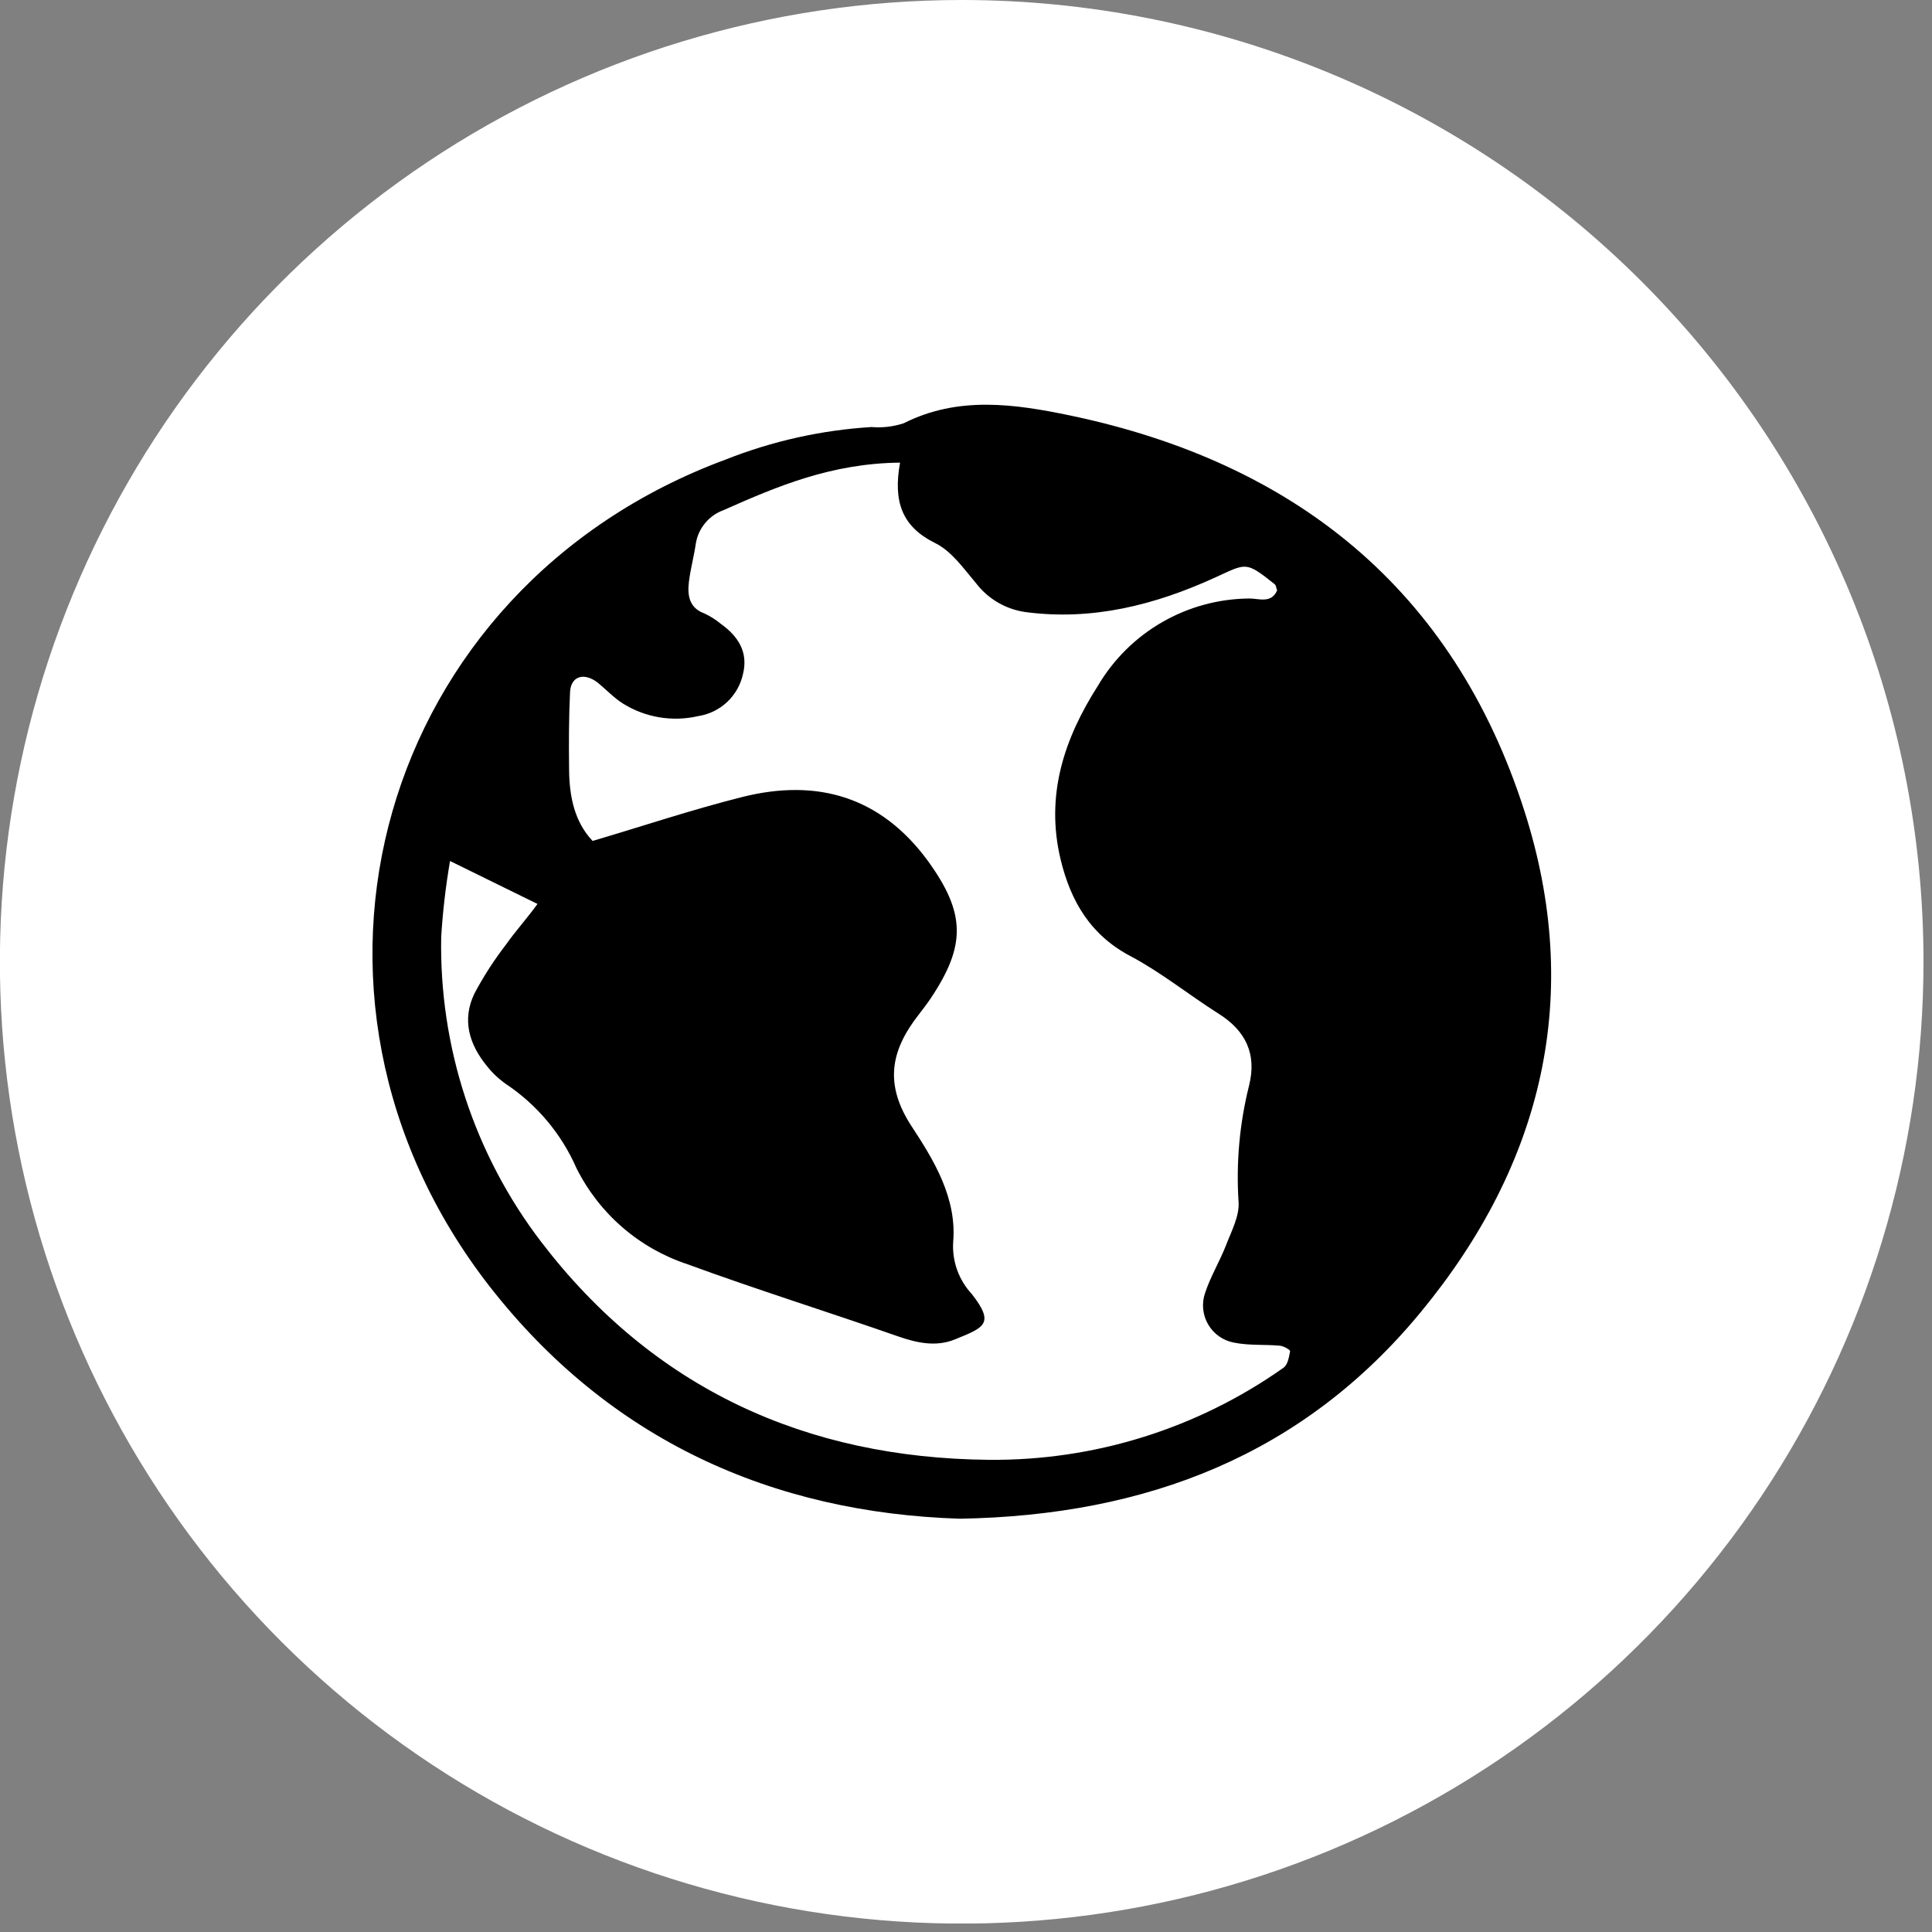 <svg width="184" height="184" viewBox="0 0 184 184" fill="none" xmlns="http://www.w3.org/2000/svg">
<rect x="0" y="0" width="184" height="184" fill="#808080" stroke="none"/>
<g clip-path="url(#clip0_1208_689)">
<path d="M91.59 5.45961e-07C73.473 6.53923e-07 55.762 5.372 40.699 15.438C25.635 25.504 13.894 39.81 6.961 56.548C0.029 73.287 -1.785 91.705 1.751 109.474C5.286 127.243 14.011 143.564 26.822 156.375C39.634 169.185 55.956 177.908 73.726 181.441C91.495 184.974 109.913 183.159 126.651 176.224C143.388 169.29 157.693 157.548 167.757 142.483C177.821 127.418 183.192 109.707 183.19 91.59C183.19 79.561 180.82 67.651 176.217 56.538C171.613 45.425 164.866 35.328 156.36 26.823C147.854 18.317 137.756 11.571 126.643 6.969C115.529 2.367 103.618 -0.001 91.59 5.45961e-07Z" fill="white"/>
<path d="M91.41 144.64C73.54 144.07 58.04 137.15 46.61 122.49C25 94.69 36.08 56 69.1 43.77C73.54 42.01 78.232 40.964 83 40.67C84.037 40.758 85.081 40.636 86.07 40.31C91.26 37.69 96.64 38.47 101.92 39.57C123.31 44.05 138.41 56.13 145.17 77.2C150.81 94.77 146.95 110.87 135.29 124.99C124.12 138.53 109.28 144.33 91.41 144.64ZM85.72 44.06C79.17 44.13 74.03 46.31 68.92 48.58C68.234 48.825 67.627 49.25 67.161 49.809C66.695 50.368 66.388 51.042 66.27 51.76C66.09 52.99 65.76 54.19 65.61 55.42C65.46 56.65 65.61 57.89 67.08 58.42C67.646 58.686 68.177 59.022 68.66 59.42C70.3 60.6 71.28 62.1 70.76 64.2C70.536 65.219 70.009 66.146 69.249 66.86C68.489 67.573 67.53 68.041 66.5 68.2C65.283 68.482 64.022 68.521 62.79 68.315C61.558 68.109 60.379 67.662 59.32 67C58.45 66.45 57.73 65.67 56.91 65C55.59 64 54.37 64.41 54.29 65.91C54.17 68.4 54.17 70.91 54.2 73.38C54.23 75.85 54.71 78.27 56.44 80.09C61.27 78.66 65.96 77.09 70.75 75.89C77.86 74.12 83.9 75.89 88.37 81.99C92 87 92 90.07 88.6 95.14C88.25 95.66 87.87 96.14 87.49 96.64C84.82 100.06 84.18 103.27 86.86 107.33C88.95 110.51 91.13 114.1 90.78 118.26C90.72 119.172 90.848 120.086 91.156 120.946C91.464 121.806 91.945 122.593 92.57 123.26C94.77 126.09 93.72 126.43 90.95 127.56C89.15 128.3 87.32 127.9 85.49 127.26C78.85 124.94 72.12 122.84 65.49 120.41C63.207 119.658 61.096 118.461 59.278 116.889C57.461 115.317 55.973 113.4 54.9 111.25C53.476 107.998 51.151 105.222 48.2 103.25C47.517 102.774 46.907 102.202 46.39 101.55C44.68 99.47 43.97 97.12 45.19 94.61C46.057 92.978 47.061 91.423 48.19 89.96C49.1 88.67 50.19 87.47 51.19 86.09L42.86 82C42.451 84.383 42.17 86.787 42.02 89.2C41.815 99.683 45.167 109.926 51.53 118.26C62.23 132.26 76.77 138.86 94.15 139.03C104.202 139.132 114.031 136.063 122.24 130.26C122.64 129.98 122.76 129.26 122.87 128.68C122.87 128.56 122.27 128.19 121.87 128.16C120.43 128.03 118.95 128.16 117.53 127.87C117.018 127.776 116.533 127.573 116.107 127.274C115.682 126.975 115.326 126.588 115.063 126.139C114.801 125.69 114.639 125.189 114.589 124.672C114.538 124.154 114.6 123.632 114.77 123.14C115.29 121.57 116.16 120.14 116.77 118.58C117.28 117.25 118.05 115.82 117.96 114.48C117.715 110.751 118.052 107.006 118.96 103.38C119.71 100.38 118.64 98.16 116.04 96.53C113.24 94.76 110.63 92.64 107.72 91.09C103.89 89.09 101.98 85.88 101.01 81.85C99.55 75.75 101.33 70.37 104.57 65.3C106.052 62.788 108.161 60.702 110.69 59.248C113.219 57.793 116.082 57.019 119 57C119.9 57 121.08 57.5 121.63 56.23C121.54 55.99 121.53 55.75 121.41 55.65C118.6 53.4 118.7 53.65 115.73 55C110.02 57.61 104.04 59.14 97.65 58.29C95.81 58.028 94.144 57.064 93 55.6C91.81 54.19 90.65 52.51 89.08 51.73C85.89 50.16 85.05 47.77 85.72 44.06Z" fill="black"/>
</g>
<defs>
<clipPath id="clip0_1208_689">
<rect width="183.19" height="183.19" fill="white"/>
</clipPath>
</defs>
</svg>
